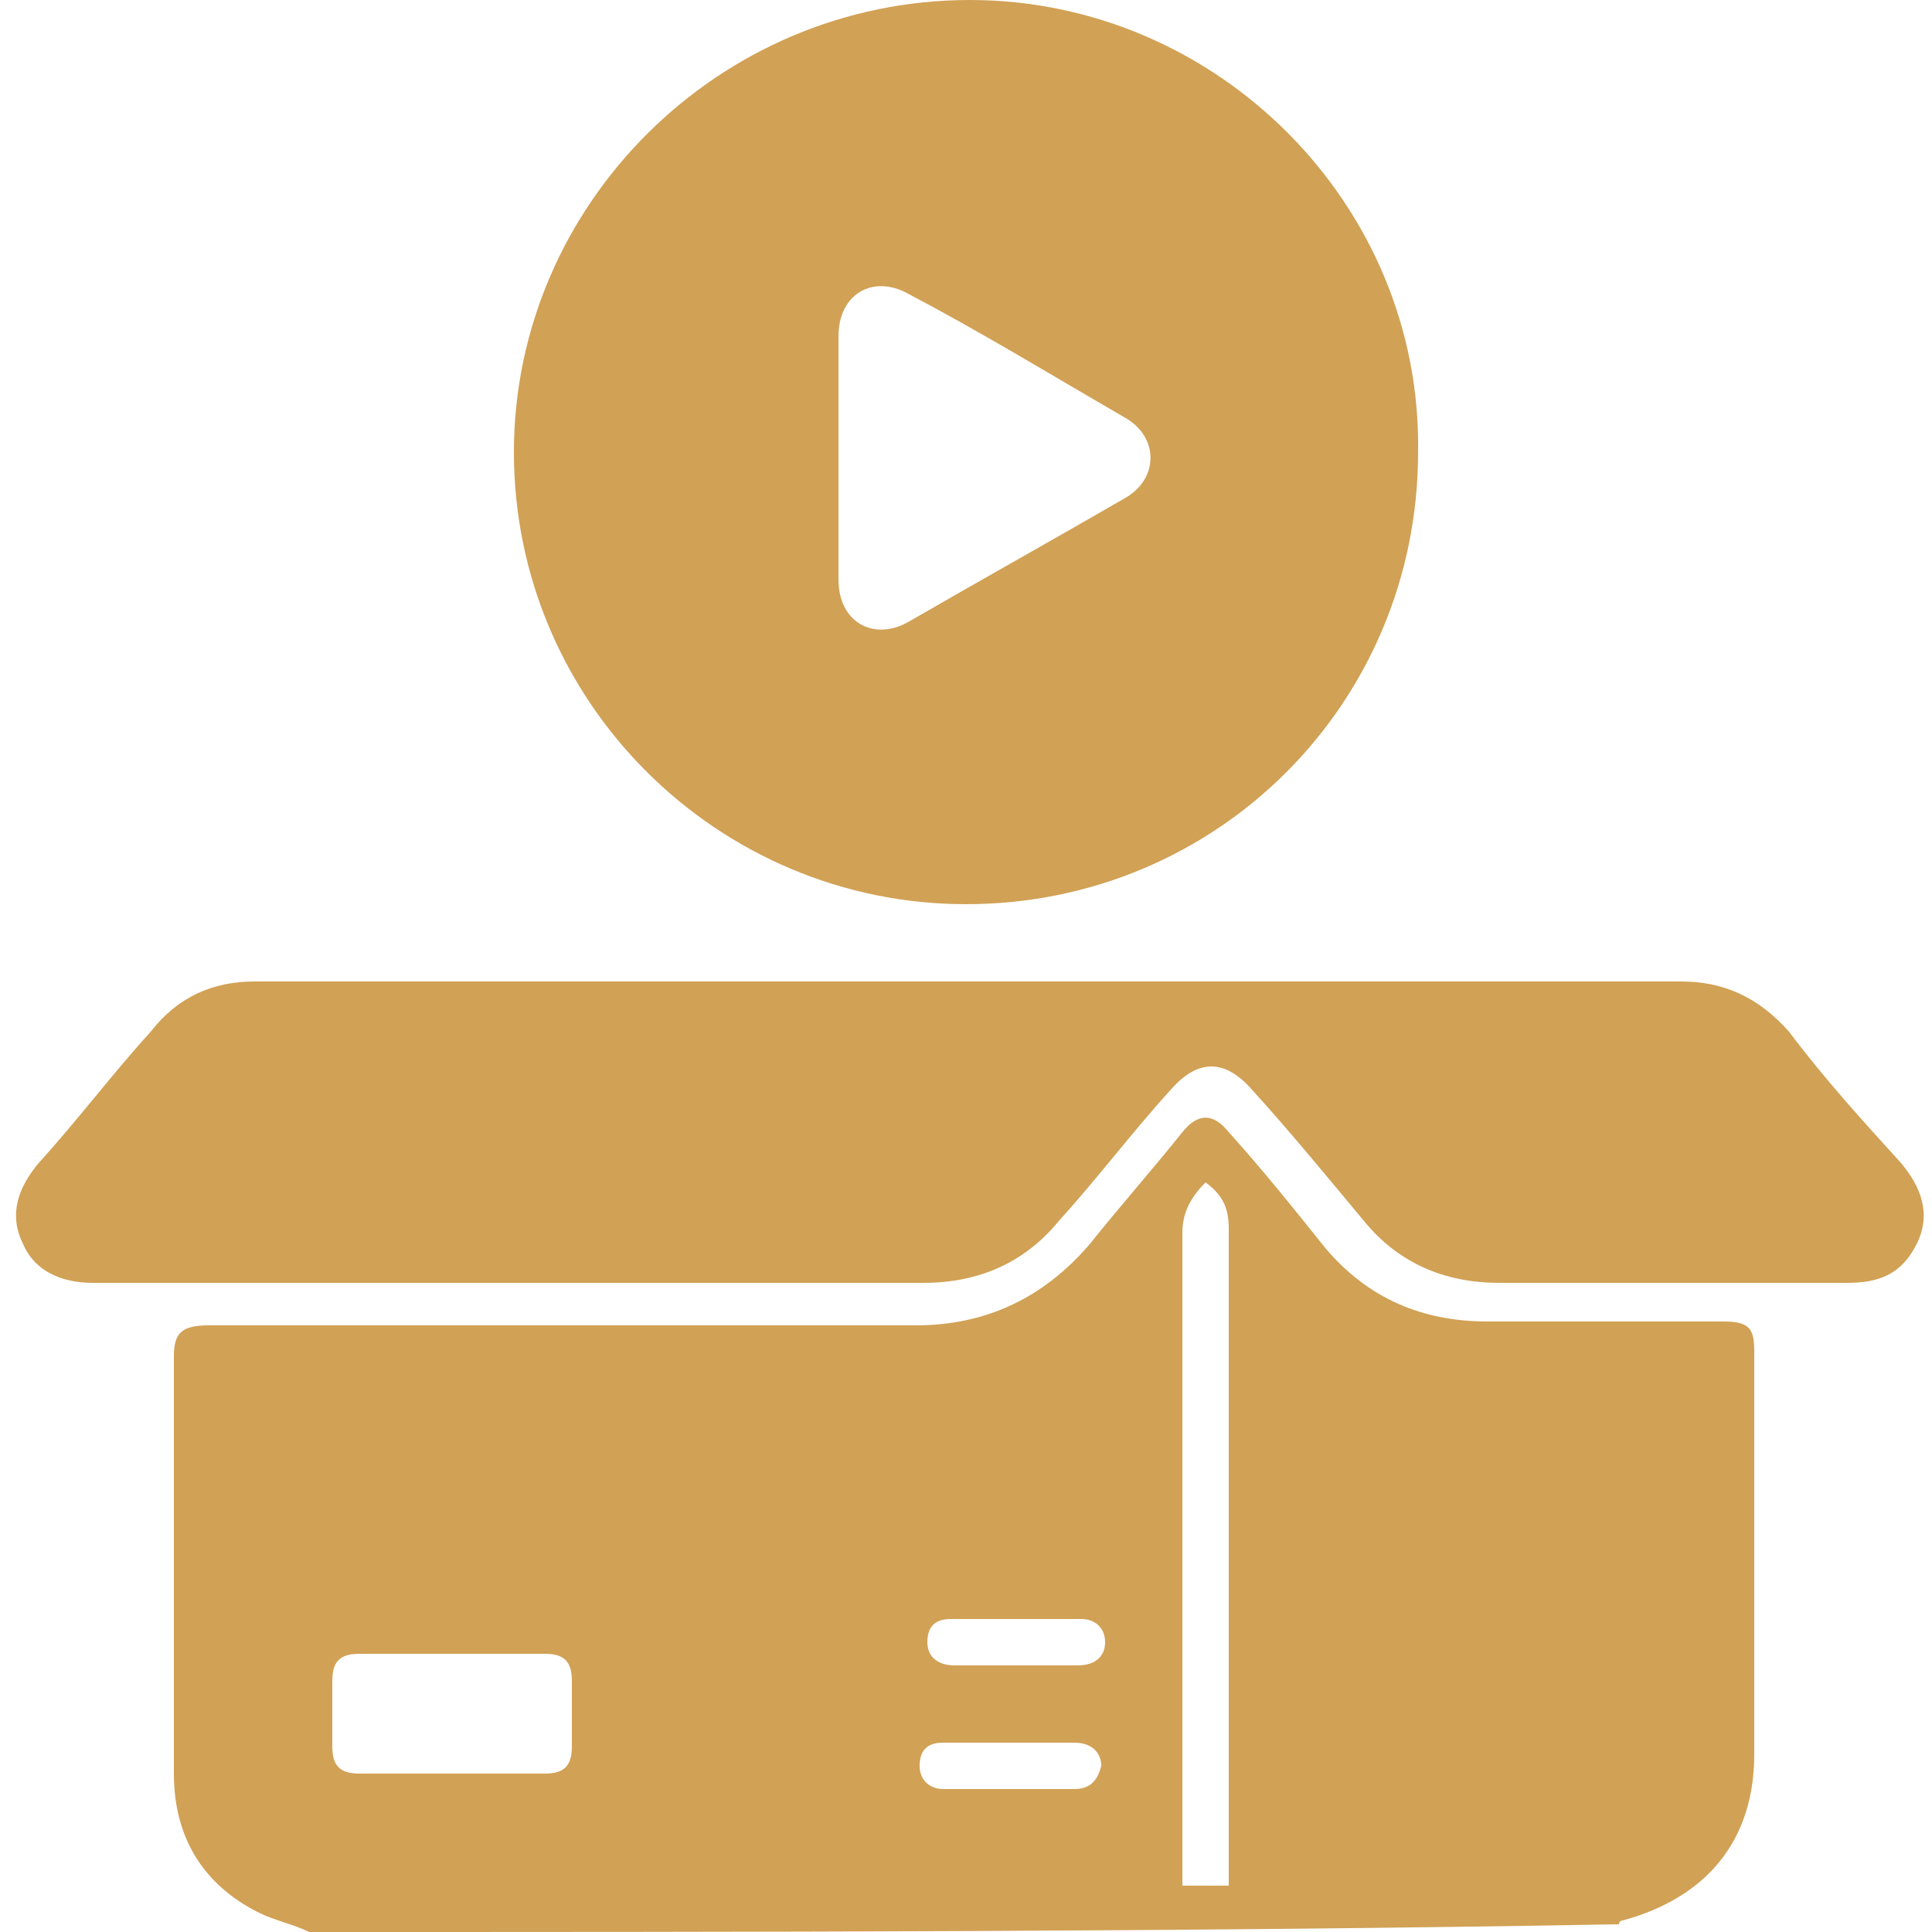 <?xml version="1.0" encoding="UTF-8"?> <svg xmlns="http://www.w3.org/2000/svg" xmlns:xlink="http://www.w3.org/1999/xlink" version="1.1" id="Livello_1" x="0px" y="0px" viewBox="0 0 50 50" style="enable-background:new 0 0 50 50;" xml:space="preserve"> <style type="text/css"> .st0{fill:#D1A155;} </style> <g> <path class="st0" d="M8,50c-0.4-0.2-0.9-0.3-1.3-0.5c-1.4-0.7-2.2-1.9-2.2-3.6c0-3.6,0-7.2,0-10.8c0-0.6,0.2-0.8,0.9-0.8 c6.1,0,12.2,0,18.3,0c1.8,0,3.3-0.7,4.5-2.1c0.8-1,1.6-1.9,2.4-2.9c0.4-0.5,0.8-0.5,1.2,0c0.9,1,1.7,2,2.5,3 c1.1,1.3,2.5,1.9,4.2,1.9c2,0,4.1,0,6.1,0c0.7,0,0.8,0.2,0.8,0.8c0,3.5,0,6.9,0,10.4c0,2.2-1.2,3.7-3.4,4.3c0,0-0.1,0-0.1,0.1 C30.7,50,19.4,50,8,50z M31.8,48.8c0-0.2,0-0.4,0-0.6c0-5.5,0-10.9,0-16.4c0-0.6-0.2-0.9-0.6-1.2c-0.4,0.4-0.6,0.8-0.6,1.3 c0,5.4,0,10.9,0,16.3c0,0.2,0,0.4,0,0.6C31.1,48.8,31.4,48.8,31.8,48.8z M11.7,45.9c0.8,0,1.6,0,2.4,0c0.5,0,0.7-0.2,0.7-0.7 c0-0.6,0-1.1,0-1.7c0-0.5-0.2-0.7-0.7-0.7c-1.6,0-3.2,0-4.8,0c-0.5,0-0.7,0.2-0.7,0.7c0,0.6,0,1.1,0,1.7c0,0.5,0.2,0.7,0.7,0.7 C10.1,45.9,10.9,45.9,11.7,45.9z M26.2,43.1c0.6,0,1.1,0,1.7,0c0.4,0,0.7-0.2,0.7-0.6c0-0.4-0.3-0.6-0.6-0.6c-1.1,0-2.2,0-3.4,0 c-0.4,0-0.6,0.2-0.6,0.6c0,0.4,0.3,0.6,0.7,0.6C25.1,43.1,25.6,43.1,26.2,43.1z M26.2,45.1c-0.6,0-1.2,0-1.8,0 c-0.4,0-0.6,0.2-0.6,0.6c0,0.4,0.3,0.6,0.6,0.6c1.1,0,2.2,0,3.4,0c0.4,0,0.6-0.2,0.7-0.6c0-0.3-0.2-0.6-0.7-0.6 C27.3,45.1,26.8,45.1,26.2,45.1z"></path> <path class="st0" d="M25,23.4c-6.4,0-11.7-5.2-11.7-11.7C13.3,5.3,18.6,0,25.1,0c6.4,0,11.7,5.3,11.6,11.7 C36.7,18.2,31.5,23.4,25,23.4z M21.7,11.8c0,1.1,0,2.1,0,3.2c0,1.1,0.9,1.6,1.8,1.1c1.9-1.1,3.7-2.1,5.6-3.2c0.9-0.5,0.9-1.6,0-2.1 c-1.9-1.1-3.7-2.2-5.6-3.2c-0.9-0.5-1.8,0-1.8,1.1C21.7,9.7,21.7,10.8,21.7,11.8z"></path> <path class="st0" d="M25,25.4c6.2,0,12.3,0,18.5,0c1.1,0,2,0.4,2.8,1.3c0.9,1.2,1.9,2.3,2.9,3.4c0.5,0.6,0.8,1.3,0.4,2.1 c-0.4,0.8-1,1-1.8,1c-3,0-6,0-9,0c-1.4,0-2.6-0.5-3.5-1.6c-1-1.2-1.9-2.3-2.9-3.4c-0.7-0.8-1.4-0.8-2.1,0c-1,1.1-1.9,2.3-2.9,3.4 c-0.9,1.1-2.1,1.6-3.5,1.6c-7.2,0-14.3,0-21.5,0c-0.8,0-1.5-0.3-1.8-1c-0.4-0.8-0.1-1.5,0.4-2.1c1-1.1,1.9-2.3,2.9-3.4 c0.7-0.9,1.6-1.3,2.7-1.3C12.6,25.4,18.8,25.4,25,25.4z"></path> </g> </svg> 